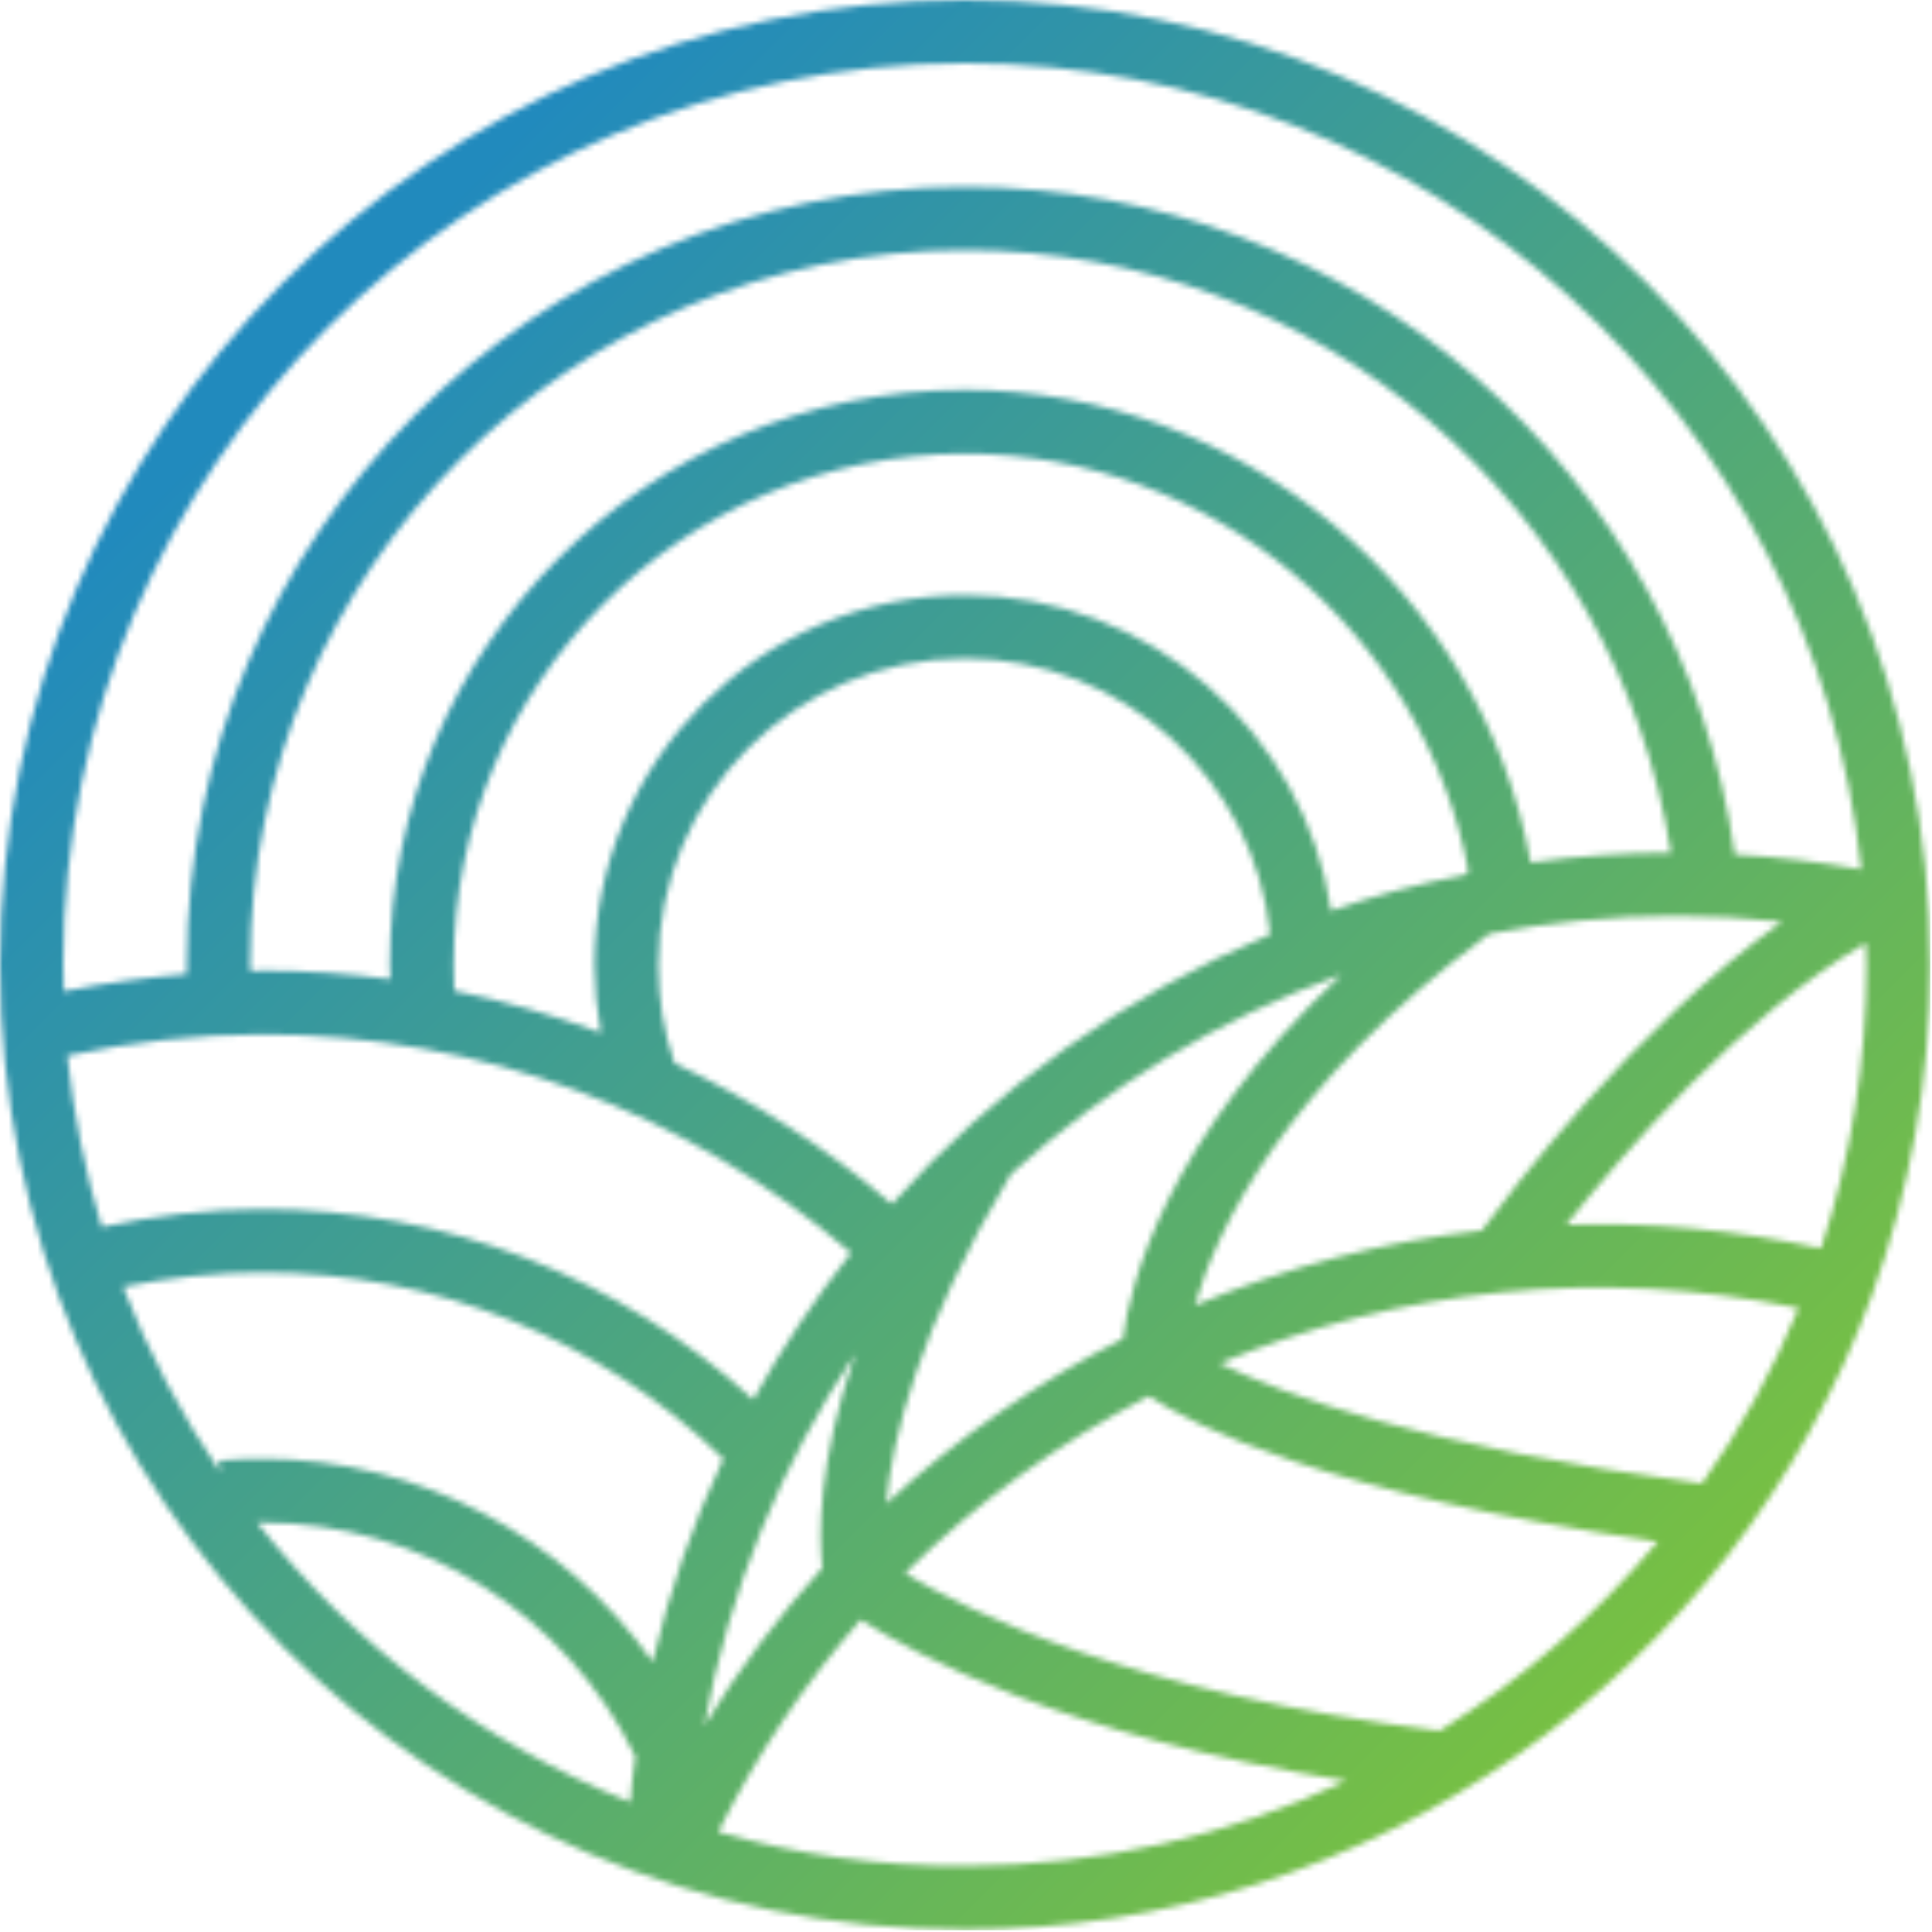 <svg width="336" height="336" viewBox="0 0 336 336" fill="none" xmlns="http://www.w3.org/2000/svg">
<mask id="mask0_2_3" style="mask-type:luminance" maskUnits="userSpaceOnUse" x="0" y="0" width="336" height="336">
<path d="M167.8 0C75.2 0 0 75.3 0 167.8C0 260.3 75.3 335.6 167.8 335.6C238 335.6 301.4 291.3 325.5 225.4C332.2 207 335.7 187.6 335.7 167.8C335.6 75.3 260.3 0 167.8 0ZM154.1 261.5C155.2 250.3 159.7 231 175.8 204.2C192.4 189.1 211.8 177.2 233.3 169.5C202.6 198.4 196.5 223.5 195.3 232.8C180.4 240.4 166.5 250 154.1 261.5ZM43.5 167.8C43.5 99.3 99.3 43.5 167.8 43.5C229.4 43.5 281.1 88.1 290.6 148.3C282.4 148.3 274.2 148.9 266.2 150C257.7 102.9 216 67.8 167.8 67.8C112.6 67.8 67.8 112.7 67.8 167.8C67.8 168.6 67.9 169.5 67.9 170.3C60.6 169.3 53.2 168.8 45.8 168.8C45.1 168.8 44.3 168.9 43.6 168.9C43.5 168.6 43.5 168.2 43.5 167.8ZM155.1 209.4C143.6 199.5 130.8 191.3 117.3 184.9C115.4 179.4 114.5 173.7 114.5 167.8C114.5 138.4 138.4 114.5 167.8 114.5C195.4 114.5 218.2 135.6 220.9 162.5C195.6 173.1 173.1 189.2 155.1 209.4ZM231.5 158.4C226.9 127.4 200.1 103.5 167.8 103.5C132.3 103.5 103.4 132.4 103.4 167.9C103.4 171.8 103.8 175.7 104.5 179.6C96.2 176.5 87.7 174.1 79 172.3C78.9 170.8 78.9 169.4 78.9 167.9C78.9 118.8 118.8 78.9 167.9 78.9C210.6 78.9 247.6 109.9 255.4 151.6C255.1 151.8 254.9 152 254.6 152.2C246.6 153.7 238.9 155.8 231.5 158.4ZM45.7 179.9C83.5 179.9 119.5 193.3 148 217.9C141.7 225.9 136 234.4 131 243.4C107.6 222 77.6 210.3 45.7 210.3C36.3 210.3 26.9 211.4 17.7 213.4C14.8 203.8 12.8 193.9 11.7 183.6C22.9 181.2 34.3 179.9 45.7 179.9ZM45.7 221.3C75.9 221.3 104.2 232.8 125.8 253.7C120.5 264.9 116.4 276.7 113.5 289C98.1 267.2 72.9 253.7 45.7 253.7C43.2 253.7 40.6 253.8 38.1 254L38.3 256C31.5 246 25.8 235.2 21.4 223.8C29.3 222.2 37.5 221.3 45.7 221.3ZM148.7 235.5C142.2 254.6 142.4 267.1 143 272.7C135.4 281.1 128.5 290.2 122.5 300.1C126.8 276.5 135.9 254.6 148.7 235.5ZM312.8 227.5C308.3 238.4 302.7 248.6 296 258C247.5 251.6 223.1 242.5 212.1 237.1C243.1 224.2 278 220.3 312.8 227.5ZM207.8 227C211.6 213.9 223.2 188.9 259 162.4C269.5 160.4 280.2 159.3 291.3 159.3C297.5 159.3 303.7 159.6 309.9 160.3C284.1 178.7 262.4 207.6 257.7 214C240.4 215.9 223.7 220.4 207.8 227ZM167.8 11C248.6 11 315.4 72.5 323.7 151.2C316.5 149.9 309.1 149 301.7 148.6C292.3 82.1 235.5 32.5 167.8 32.5C93.2 32.5 32.5 93.2 32.5 167.8C32.5 168.4 32.5 168.9 32.5 169.4C25.3 170 18.1 171 11.1 172.4C11.1 170.8 11 169.3 11 167.7C11 81.4 81.3 11 167.8 11ZM44.7 264.8C45 264.8 45.4 264.8 45.7 264.8C73.3 264.8 98.5 280.7 110.5 305.5C110.1 308.1 109.8 310.8 109.6 313.4C83.9 303.1 61.6 286.2 44.7 264.8ZM124.9 318.6C131.7 305 140 292.7 149.7 281.7C159.2 287.8 185.2 301.9 234.1 309.7C213.7 319.3 191.1 324.5 167.8 324.5C152.9 324.6 138.5 322.5 124.9 318.6ZM250.4 301C197.1 294.5 168.2 280.2 157.4 273.6C169.9 261.2 184.3 250.8 199.8 242.8C207.5 247.9 230.7 259.8 288.3 268.1C277.5 281 264.7 292.1 250.4 301ZM316.7 217.1C301.9 213.9 287 212.5 272.4 213C282.5 200.3 302.9 176.6 324.5 164C324.5 165.3 324.6 166.6 324.6 167.9C324.6 184.7 321.9 201.3 316.7 217.1Z" fill="white"/>
</mask>
<g mask="url(#mask0_2_3)">
<path d="M335.7 0H0V335.7H335.7V0Z" fill="url(#paint0_linear_2_3)"/>
</g>
<defs>
<linearGradient id="paint0_linear_2_3" x1="49.167" y1="49.213" x2="286.417" y2="286.463" gradientUnits="userSpaceOnUse">
<stop stop-color="#218ABD"/>
<stop offset="0.03" stop-color="#218ABD"/>
<stop offset="1" stop-color="#77C043"/>
</linearGradient>
</defs>
</svg>

